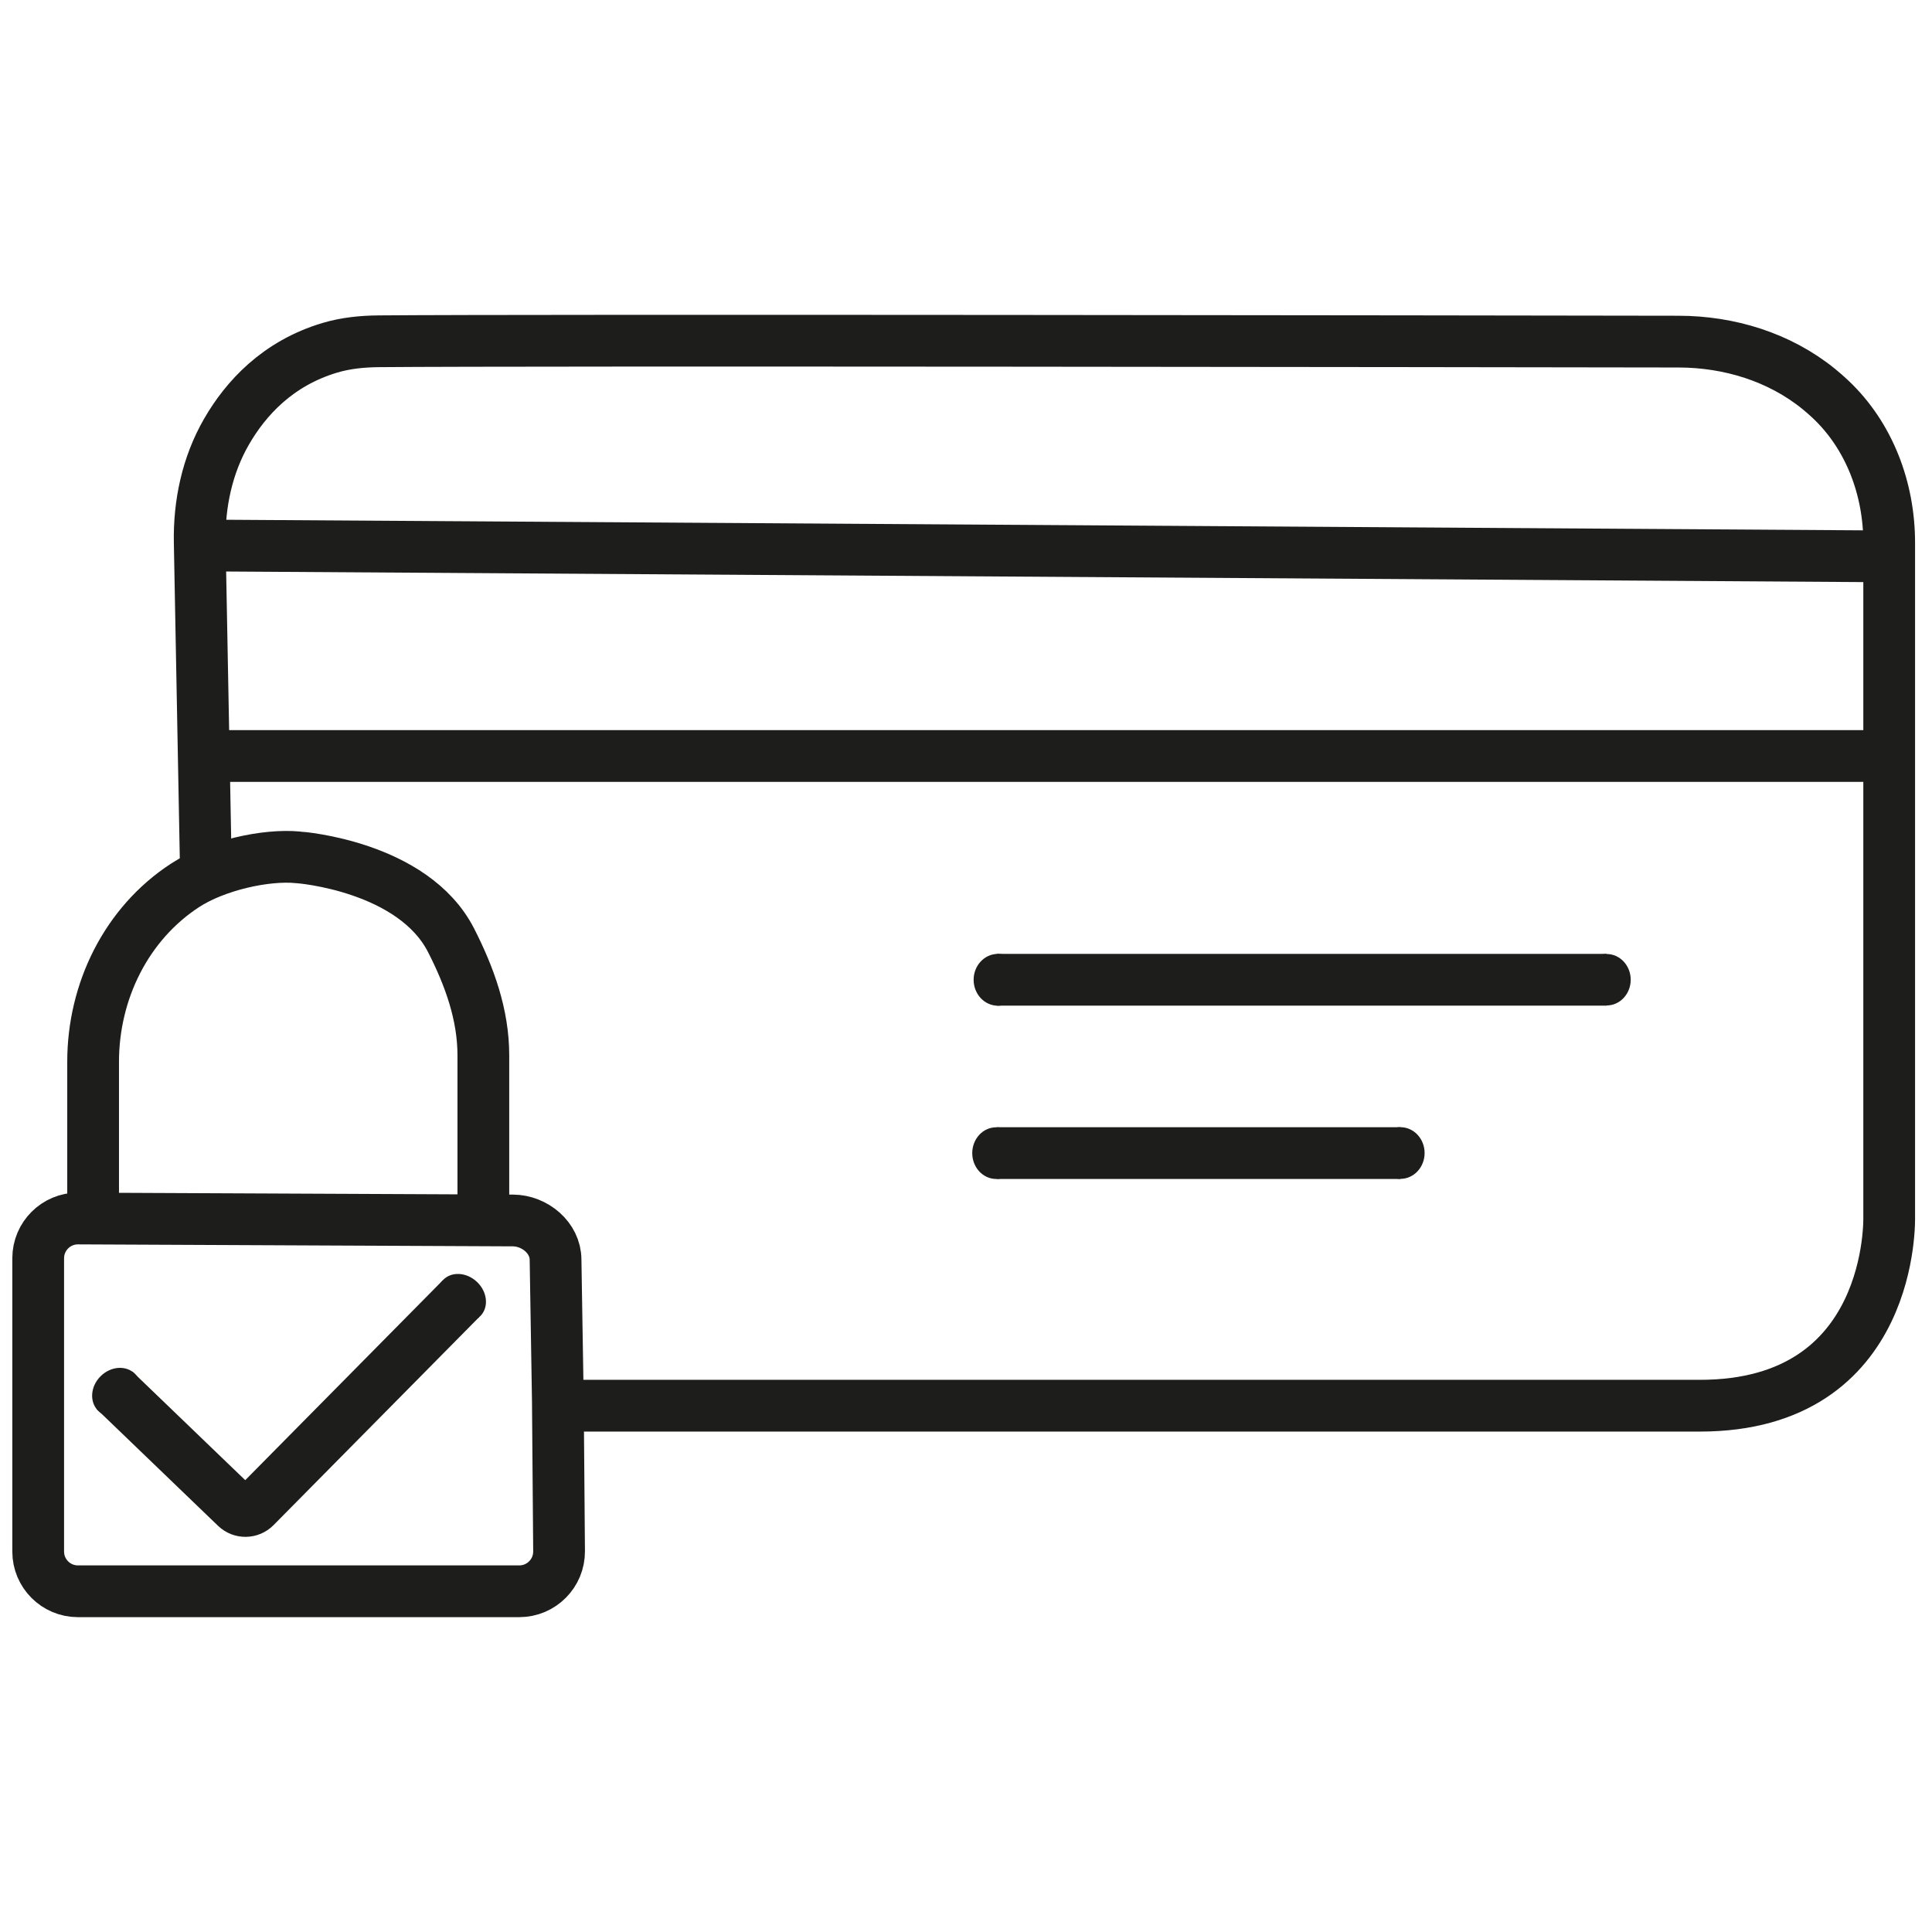 <?xml version="1.0" encoding="UTF-8"?>
<svg id="Boutique" xmlns="http://www.w3.org/2000/svg" viewBox="0 0 56 56">
  <defs>
    <style>
      .cls-1 {
        fill: none;
        stroke: #1d1d1b;
        stroke-miterlimit: 10;
        stroke-width: 1.5px;
      }

      .cls-2 {
        fill: #1d1d1b;
      }
    </style>
  </defs>
  <path class="cls-1" d="M16.172,40.745l-.069-4.232c-.002-.634-.601-1.134-1.236-1.137l-12.603-.057c-.638-.003-1.157.514-1.157,1.152v8.502c0,.635.515,1.151,1.151,1.151h12.793c.641,0,1.16-.523,1.154-1.164l-.034-4.215s33.191,0,33.101,0c5.667,0,5.487-5.487,5.487-5.487V15.73c0-1.56-.573-3.099-1.71-4.166-.109-.102-.22-.199-.332-.29-1.141-.926-2.596-1.37-4.065-1.372-6.166-.01-33.212-.049-37.665-.01-.48.004-.959.05-1.42.187-1.521.452-2.447,1.471-3.003,2.436-.558.968-.796,2.088-.775,3.206l.181,9.599"/>
  <line class="cls-1" x1="5.555" y1="21.913" x2="54.76" y2="21.913"/>
  <line class="cls-1" x1="5.555" y1="15.809" x2="54.76" y2="16.127"/>
  <line class="cls-1" x1="28.892" y1="28.399" x2="46.569" y2="28.399"/>
  <line class="cls-1" x1="28.892" y1="33.423" x2="40.592" y2="33.423"/>
  <path class="cls-1" d="M3.315,40.295l3.525,3.391c.156.15.403.147.556-.007l5.961-6.031"/>
  <path class="cls-1" d="M2.699,35.322v-4.546c0-2.037.958-4,2.664-5.113.881-.575,2.337-.906,3.282-.812.03,0,3.331.25,4.431,2.407.534,1.047.934,2.156.934,3.33v4.734"/>
  <ellipse class="cls-2" cx="3.378" cy="40.356" rx=".756" ry=".655" transform="translate(-27.547 14.208) rotate(-45)"/>
  <ellipse class="cls-2" cx="13.384" cy="37.621" rx=".64" ry=".752" transform="translate(-23.136 21.475) rotate(-46.566)"/>
  <ellipse class="cls-2" cx="28.924" cy="28.4" rx=".703" ry=".751"/>
  <ellipse class="cls-2" cx="28.875" cy="33.424" rx=".694" ry=".749"/>
  <ellipse class="cls-2" cx="46.569" cy="28.398" rx=".698" ry=".746"/>
  <ellipse class="cls-2" cx="40.592" cy="33.421" rx=".701" ry=".749"/>
</svg>